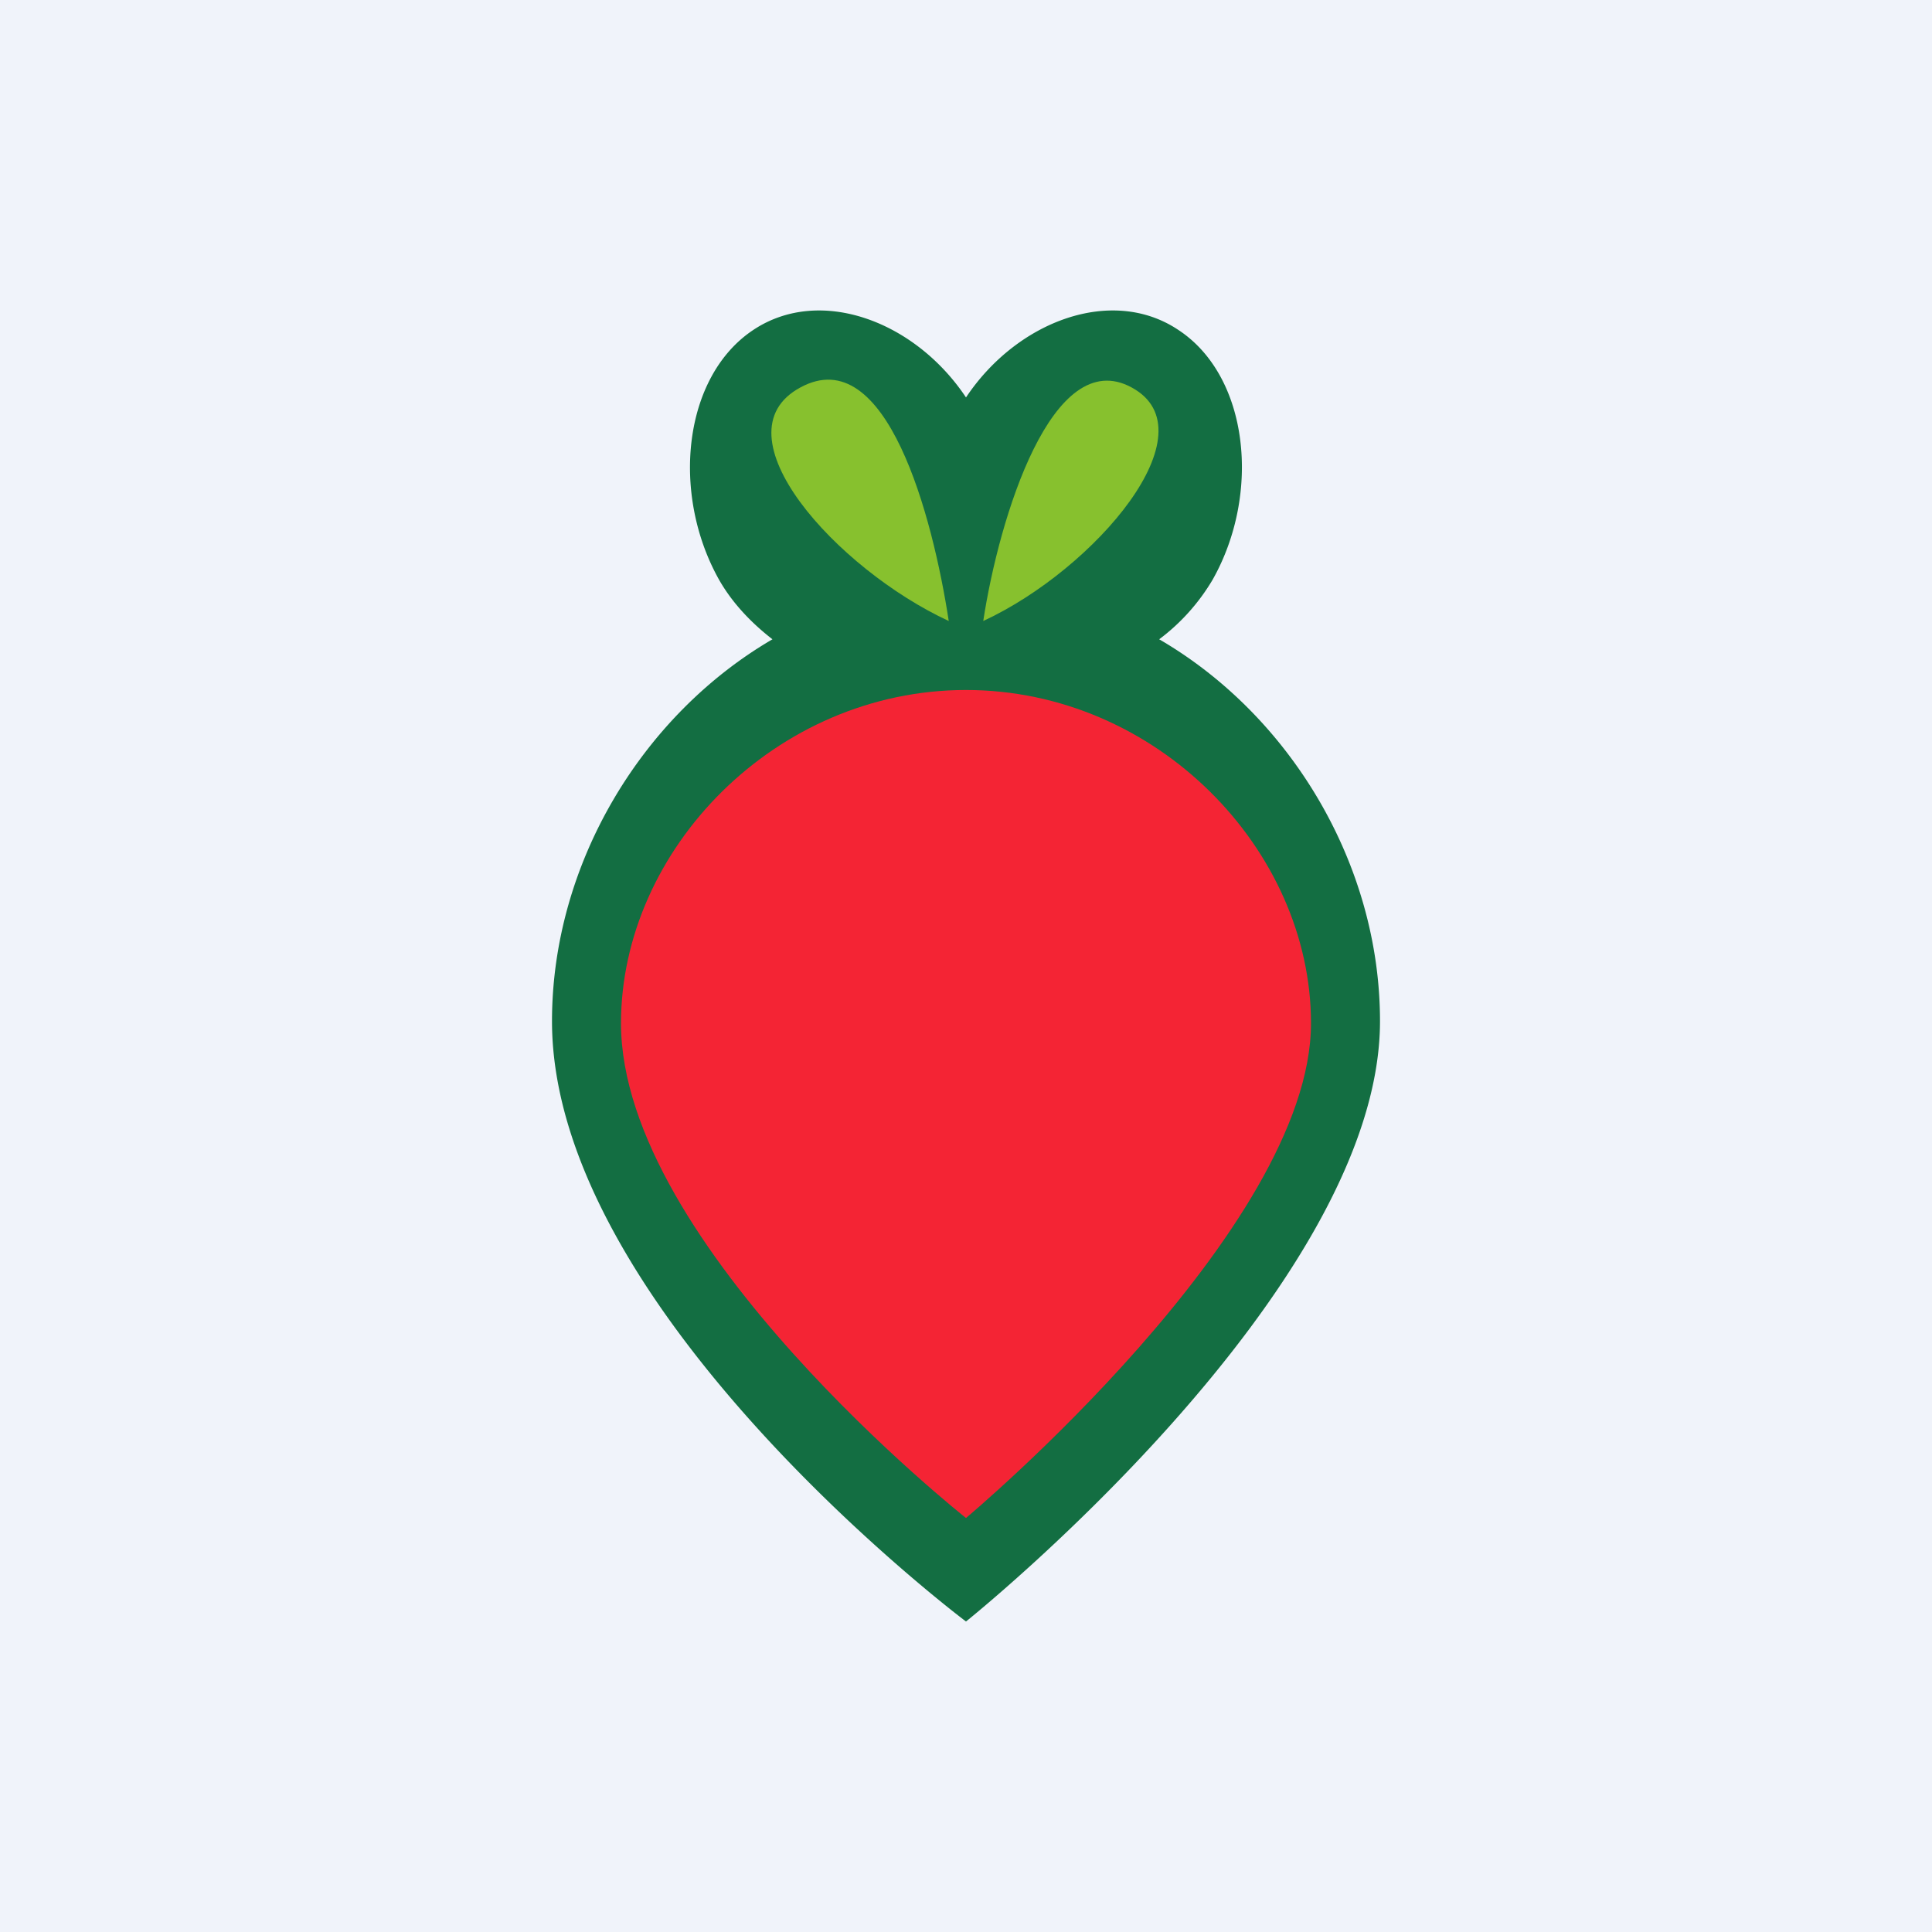 <svg width="56" height="56" viewBox="0 0 56 56" xmlns="http://www.w3.org/2000/svg"><path fill="#F0F3FA" d="M0 0h56v56H0z"/><path d="M28 11.52c-1.48-2.22-4.23-3.24-6.16-1.96-2.04 1.35-2.4 4.74-1 7.24.38.67.93 1.25 1.55 1.73C18.6 20.74 16 25.05 16 29.6 16 38 28 47 28 47s12-9.6 12-17.4c0-4.55-2.6-8.86-6.4-11.07a5.92 5.92 0 0 0 1.55-1.73c1.41-2.5 1.05-5.9-1-7.24-1.92-1.28-4.67-.26-6.15 1.96Z" fill="#136E42"/><path d="M38 29.66C38 35.64 28 44 28 44s-10-7.9-10-14.34C18 24.63 22.48 20 28 20s10 4.63 10 9.66Z" fill="#F42434"/><path d="M27.5 18c-3.24-1.5-6.8-5.42-4.3-6.77 2.5-1.36 3.84 3.76 4.3 6.77ZM28.5 18c3.24-1.5 6.65-5.5 4.3-6.77-2.3-1.25-3.84 3.76-4.3 6.77Z" fill="#87C12E"/></svg>
